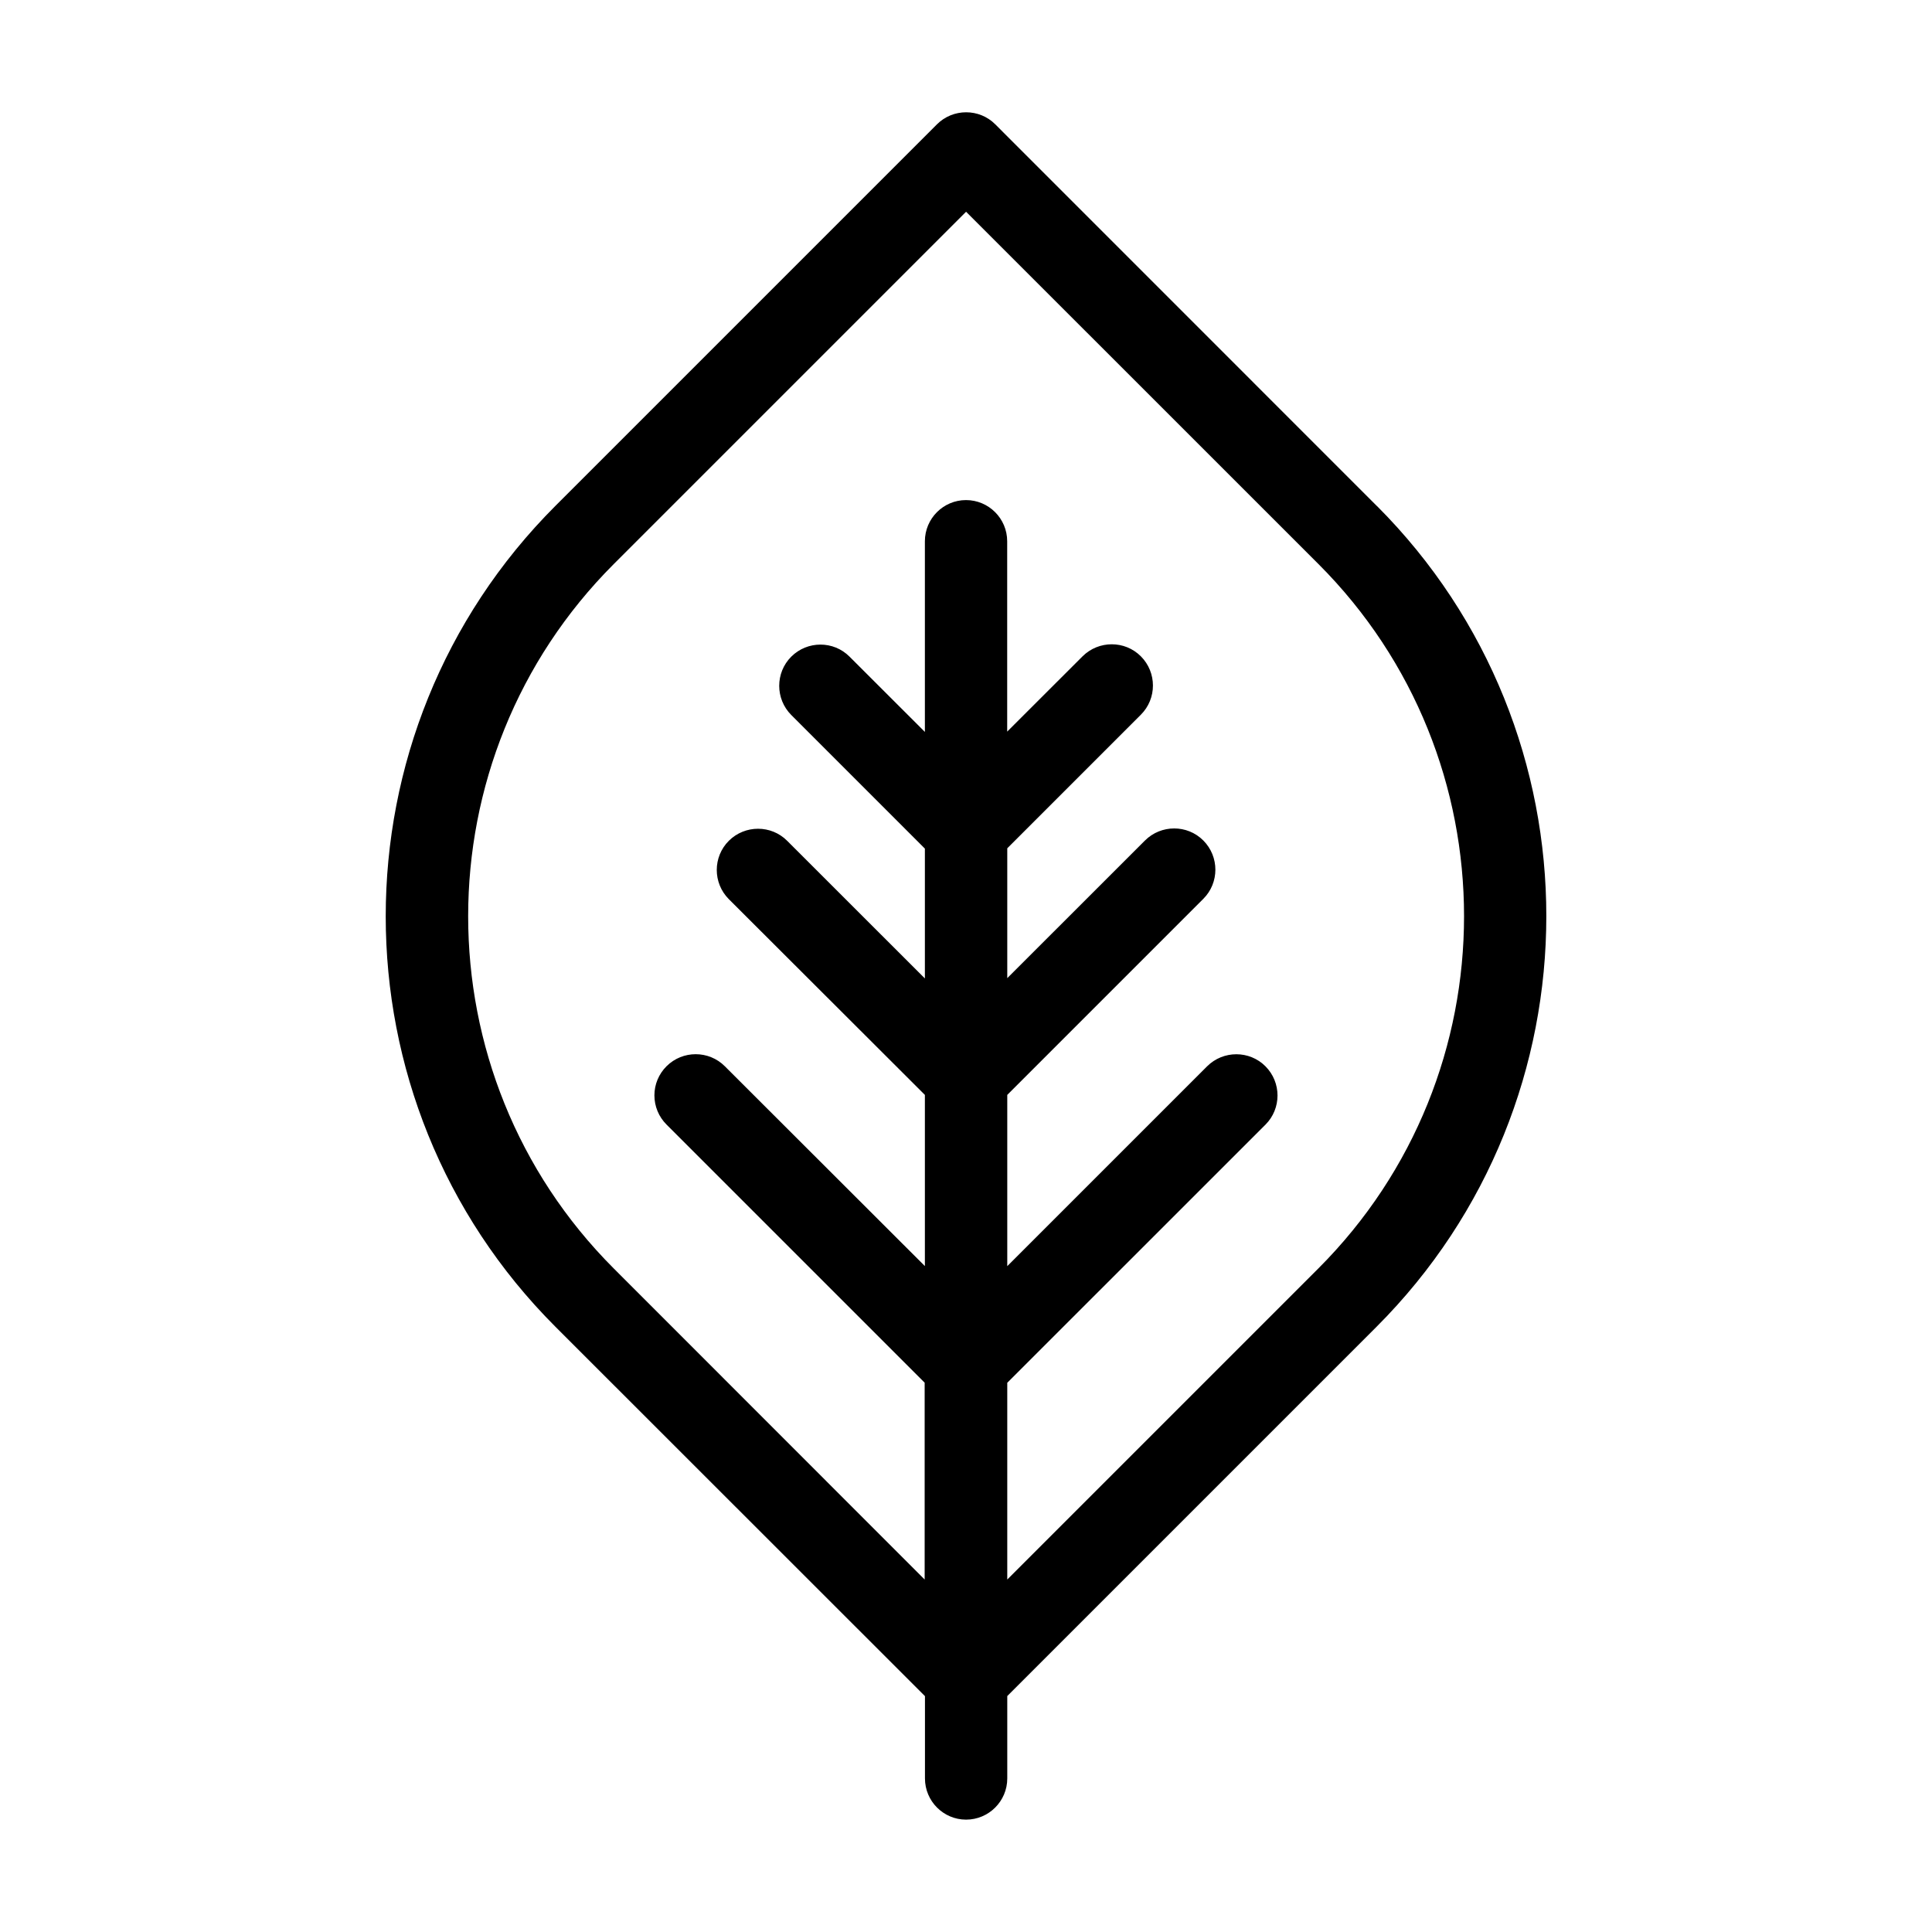 <?xml version="1.0" encoding="UTF-8"?><svg id="Layer_2" xmlns="http://www.w3.org/2000/svg" viewBox="0 0 25 25"><defs><style>.cls-1{fill:none;}.cls-1,.cls-2{stroke-width:0px;}.cls-2{fill:#000;}</style></defs><g id="Layer_1-2"><rect class="cls-1" width="25" height="25"/><path class="cls-2" d="M17.817,6.548L12.879,1.609c-.207-.208-.547-.208-.755,0l-4.936,4.936c-2.929,2.929-2.929,7.695,0,10.624l4.781,4.779v1.065c0,.294.239.533.532.533.294,0,.533-.239.533-.533v-1.066l4.778-4.778c2.928-2.929,2.93-7.694.005-10.622ZM13.034,17.893l3.341-3.34c.208-.208.208-.546,0-.755-.207-.208-.546-.208-.755,0l-2.586,2.586v-2.216l2.537-2.537c.208-.208.208-.546,0-.755-.207-.208-.546-.208-.755,0l-1.782,1.781v-1.68l1.729-1.729c.208-.208.208-.546,0-.755-.207-.208-.546-.208-.755,0l-.975.974v-2.463c0-.294-.239-.533-.533-.533-.293,0-.532.239-.532.533v2.467l-.975-.974c-.207-.208-.545-.208-.754,0-.208.208-.208.546,0,.755l1.729,1.729v1.68l-1.782-1.781c-.207-.208-.546-.208-.755,0-.208.208-.208.546,0,.755l2.537,2.533v2.215l-2.589-2.586c-.207-.207-.545-.208-.754-0-.101.101-.157.235-.157.377s.056.277.157.378l3.34,3.34v2.547l-4.023-4.025c-2.512-2.513-2.512-6.602,0-9.115l4.559-4.559,4.559,4.558c2.513,2.513,2.513,6.602,0,9.115l-4.026,4.026v-2.547Z"/></g></svg>